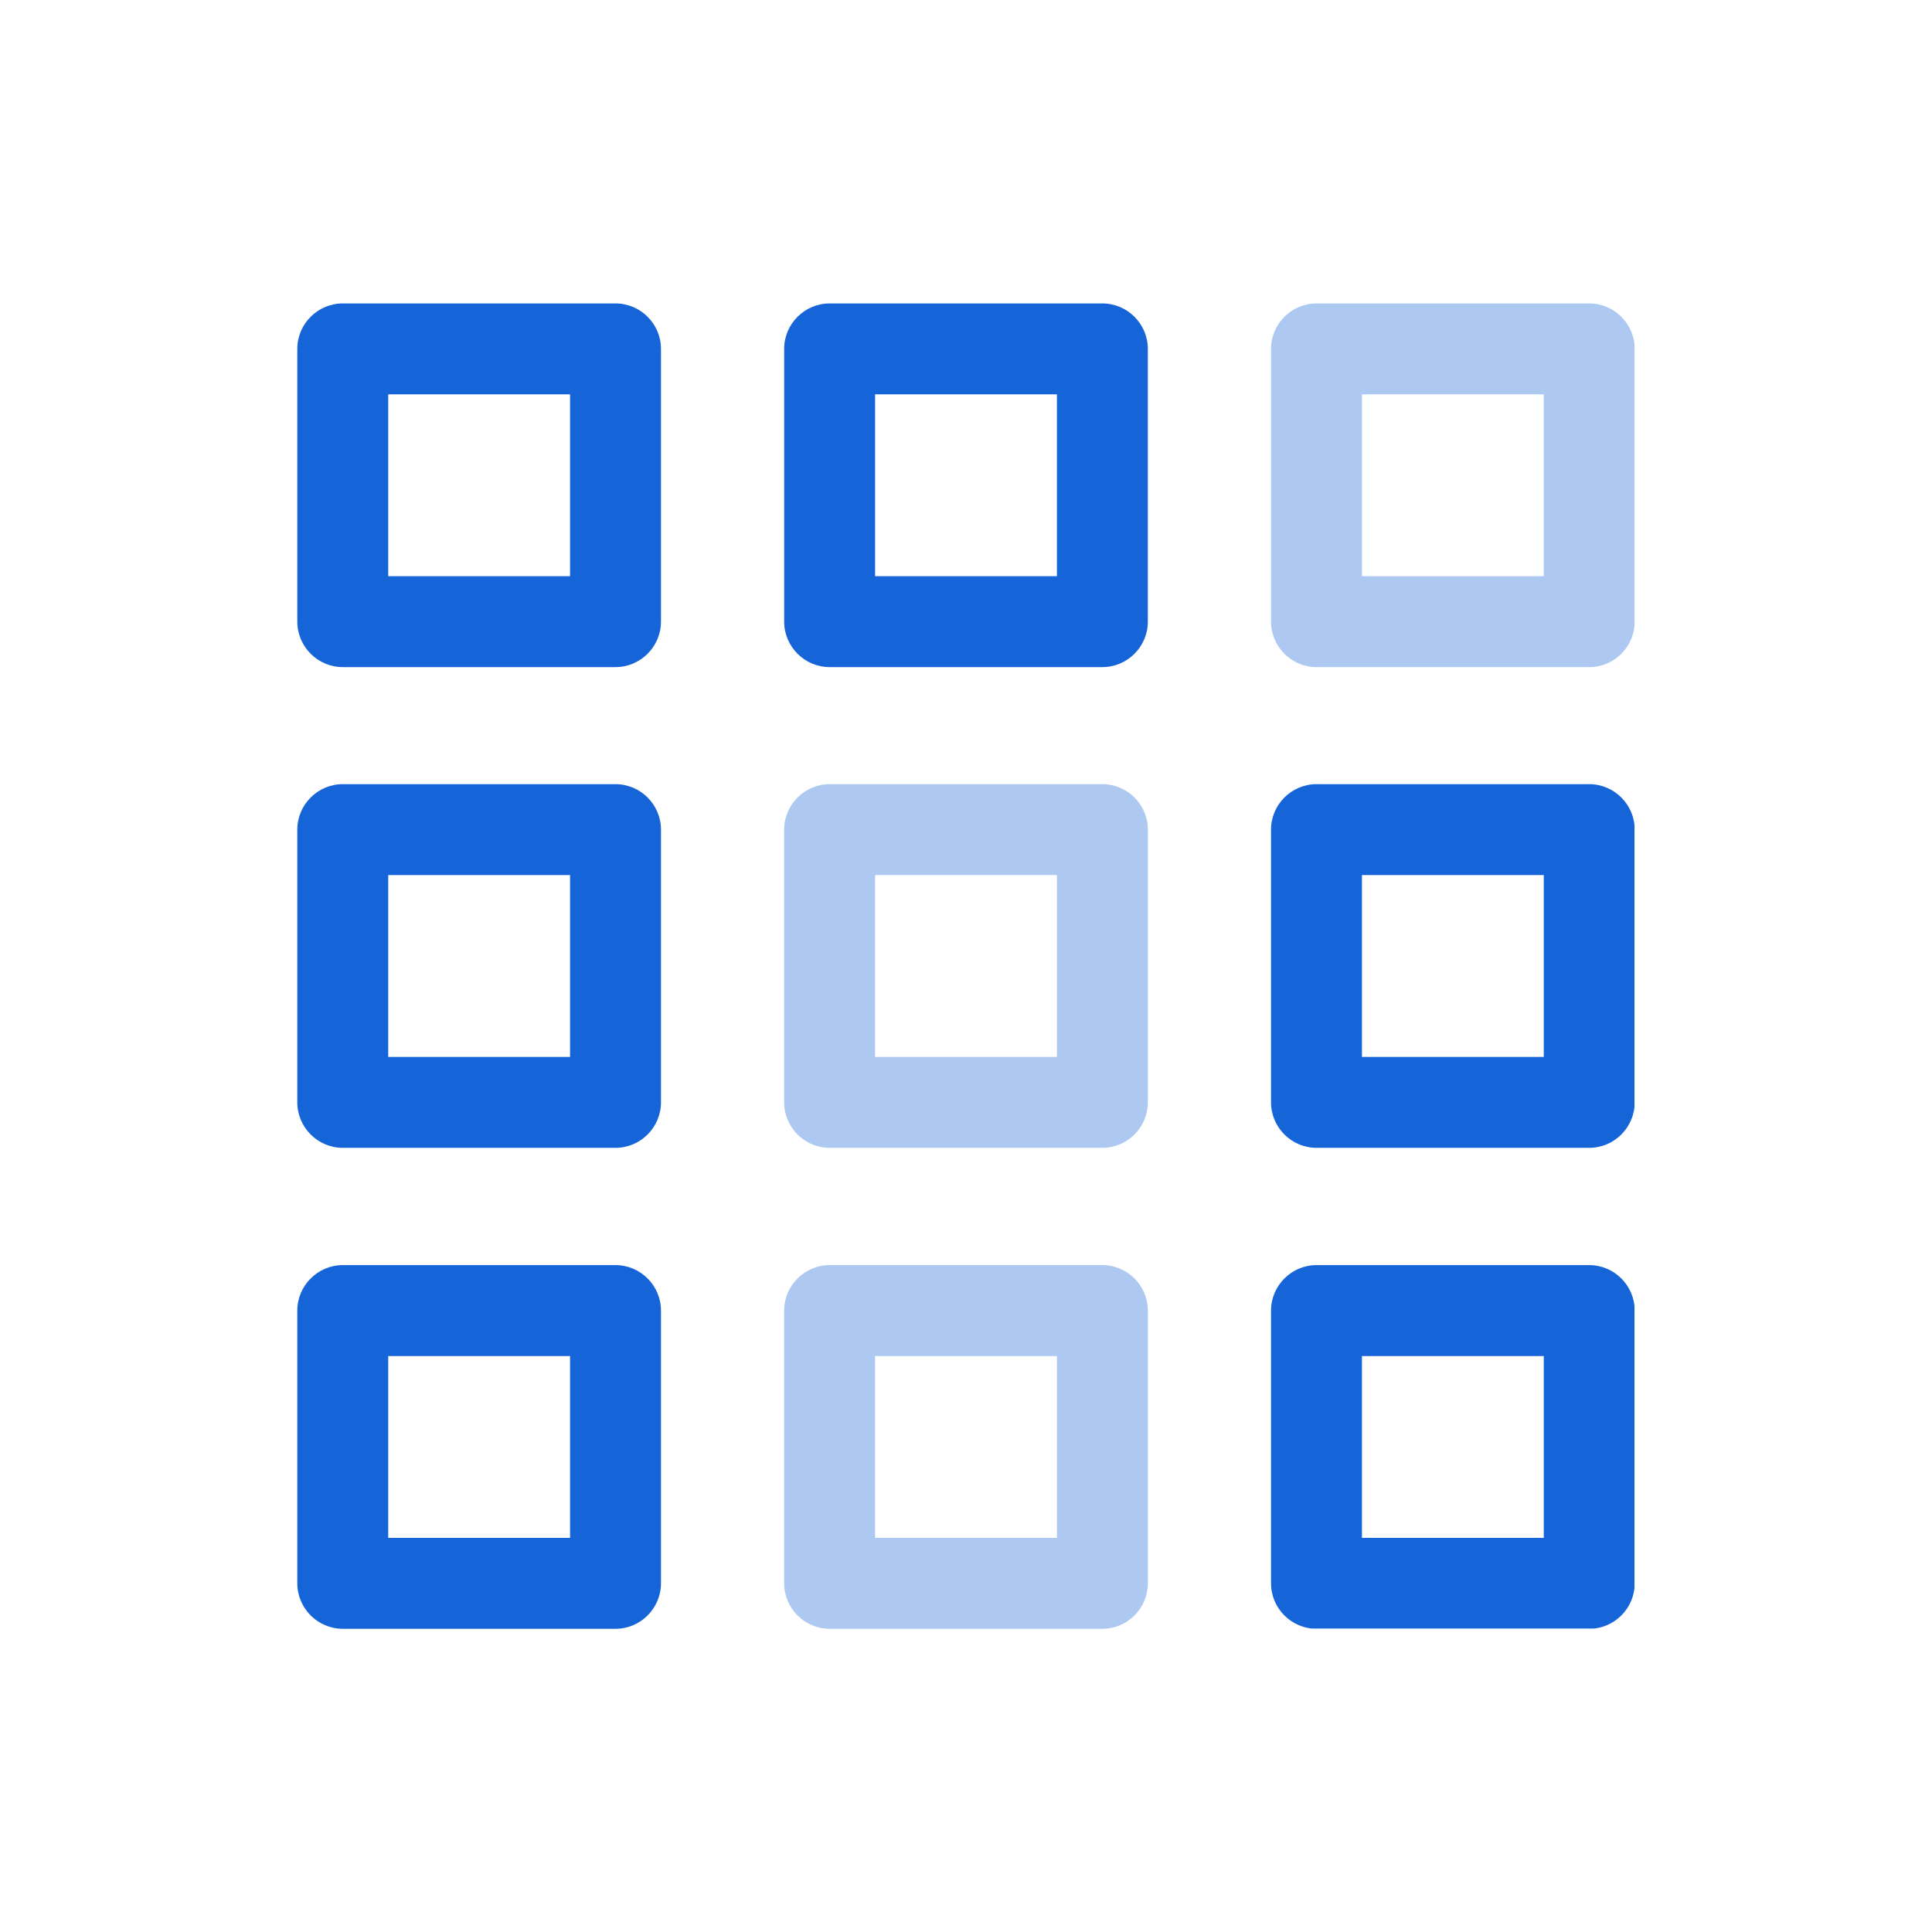 <?xml version="1.0" encoding="UTF-8"?>
<svg id="Layer_1" data-name="Layer 1" xmlns="http://www.w3.org/2000/svg" xmlns:xlink="http://www.w3.org/1999/xlink" viewBox="0 0 85 85">
  <defs>
    <style>
      .cls-1 {
        fill: #aec9f1;
      }

      .cls-2 {
        clip-path: url(#clippath);
      }

      .cls-3 {
        fill: none;
      }

      .cls-4 {
        fill: #1565d8;
      }
    </style>
    <clipPath id="clippath">
      <rect class="cls-3" x="13.08" y="13.34" width="58.83" height="58.31"/>
    </clipPath>
  </defs>
  <g id="Gruppe_33" data-name="Gruppe 33">
    <g class="cls-2">
      <g id="Gruppe_32" data-name="Gruppe 32">
        <path id="Pfad_30" data-name="Pfad 30" class="cls-4" d="m25.08,25.35h-8v-8h8v8Zm2-12h-12c-1.1,0-2,.9-2,2v12c0,1.1.9,2,2,2h12c1.1,0,2-.9,2-2v-12c0-1.1-.9-2-2-2"/>
        <path id="Pfad_31" data-name="Pfad 31" class="cls-4" d="m46.5,25.35h-8v-8h8v8Zm2-12h-12c-1.1,0-2,.9-2,2v12c0,1.1.9,2,2,2h12c1.1,0,2-.9,2-2v-12c0-1.1-.9-2-2-2"/>
        <path id="Pfad_32" data-name="Pfad 32" class="cls-1" d="m67.92,25.35h-8v-8h8v8Zm2-12h-12c-1.1,0-2,.9-2,2v12c0,1.1.9,2,2,2h12c1.1,0,2-.9,2-2v-12c0-1.1-.9-2-2-2"/>
        <path id="Pfad_33" data-name="Pfad 33" class="cls-4" d="m25.08,46.5h-8v-8h8v8Zm2-12h-12c-1.1,0-2,.9-2,2v12c0,1.1.9,2,2,2h12c1.1,0,2-.9,2-2v-12c0-1.1-.9-2-2-2"/>
        <path id="Pfad_34" data-name="Pfad 34" class="cls-1" d="m46.5,46.5h-8v-8h8v8Zm2-12h-12c-1.1,0-2,.9-2,2v12c0,1.1.9,2,2,2h12c1.1,0,2-.9,2-2v-12c0-1.1-.9-2-2-2"/>
        <path id="Pfad_35" data-name="Pfad 35" class="cls-4" d="m67.92,46.5h-8v-8h8v8Zm2-12h-12c-1.1,0-2,.9-2,2v12c0,1.1.9,2,2,2h12c1.1,0,2-.9,2-2v-12c0-1.1-.9-2-2-2"/>
        <path id="Pfad_36" data-name="Pfad 36" class="cls-4" d="m25.08,67.66h-8v-8h8v8Zm2-12h-12c-1.1,0-2,.9-2,2v12c0,1.1.9,2,2,2h12c1.1,0,2-.9,2-2v-12c0-1.1-.9-2-2-2"/>
        <path id="Pfad_37" data-name="Pfad 37" class="cls-1" d="m46.5,67.66h-8v-8h8v8Zm2-12h-12c-1.1,0-2,.9-2,2v12c0,1.1.9,2,2,2h12c1.1,0,2-.9,2-2v-12c0-1.1-.9-2-2-2"/>
        <path id="Pfad_38" data-name="Pfad 38" class="cls-4" d="m67.92,67.66h-8v-8h8v8Zm2-12h-12c-1.1,0-2,.9-2,2v12c0,1.1.9,2,2,2h12c1.1,0,2-.9,2-2v-12c0-1.1-.9-2-2-2"/>
      </g>
    </g>
  </g>
</svg>